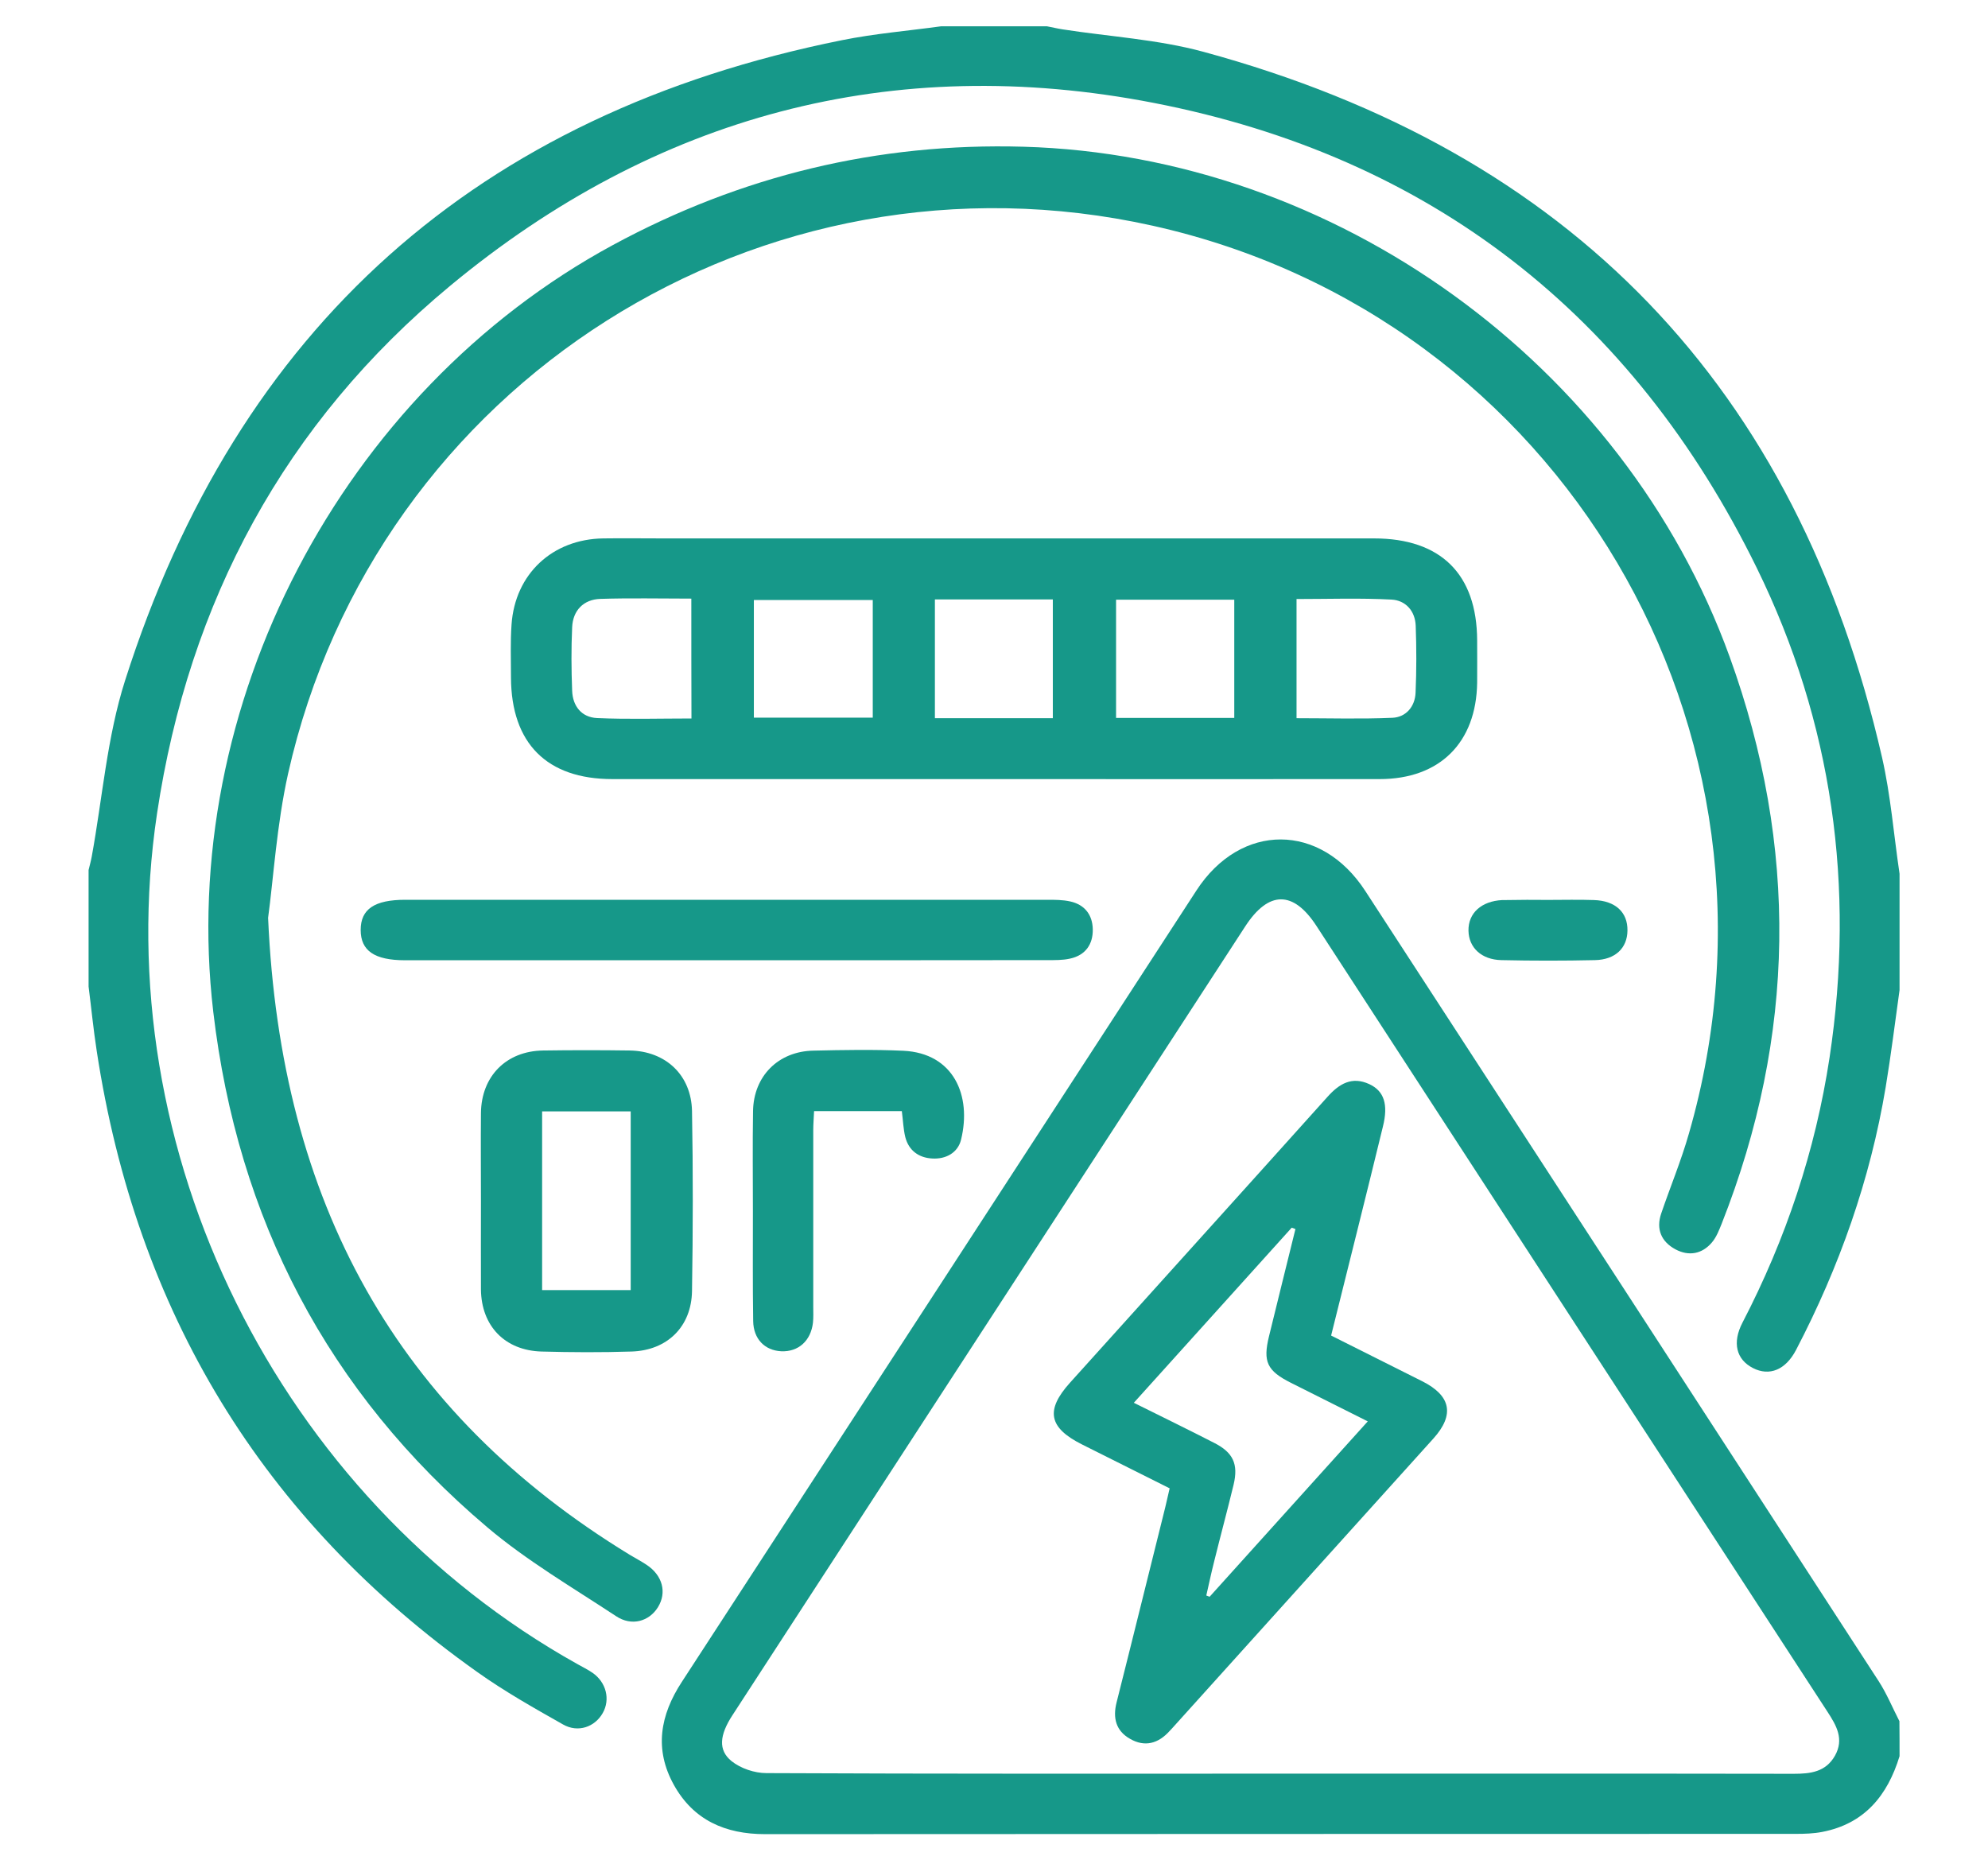 <?xml version="1.0" encoding="UTF-8"?> <!-- Generator: Adobe Illustrator 26.1.0, SVG Export Plug-In . SVG Version: 6.00 Build 0) --> <svg xmlns="http://www.w3.org/2000/svg" xmlns:xlink="http://www.w3.org/1999/xlink" id="Слой_1" x="0px" y="0px" viewBox="0 0 1443 1350.3" style="enable-background:new 0 0 1443 1350.3;" xml:space="preserve"> <style type="text/css"> .st0{fill:#169889;} </style> <g> <path class="st0" d="M1378.8,718.6c-3.3,23.6-6.2,47.2-10.1,70.7c-11.2,67-33.6,130.3-65,190.5c-7.6,14.6-19.4,19.3-31.3,13.2 c-12.1-6.2-15.2-18.4-7.6-33c31.5-60.7,52.9-124.7,63.2-192.4c18.7-123.8,2.2-243.1-52.8-355.3c-90-183.7-236.9-298.6-437.7-337.6 c-189.8-36.9-361.9,9.3-510.8,132.8c-120.1,99.6-189.6,229.1-212.7,382.9c-36.7,244.8,87.9,496.1,305,617.4c3.7,2.1,7.6,4,11.1,6.4 c10,6.9,13,19.4,7.4,29.2c-5.7,10.1-17.9,14.5-28.8,8.3c-21.2-12-42.5-24-62.3-38.1c-156.4-110.9-247.4-262-276.2-450.8 c-2.4-15.5-3.9-31.1-5.9-46.7c0-28.2,0-56.4,0-84.6c0.8-3.3,1.7-6.5,2.3-9.8c7.8-42.7,11.1-86.8,24.2-127.8 C172.5,237.6,346.5,82.4,611,29.2c23.7-4.8,48-6.8,72-10.1c25.7,0,51.4,0,77,0c3.7,0.7,7.4,1.6,11.2,2.2 c34.2,5.3,69.2,7.3,102.3,16.3c266.4,72.4,431.1,243.3,492.6,512.2c6.3,27.6,8.5,56.2,12.7,84.4 C1378.8,662.3,1378.8,690.5,1378.8,718.6z"></path> <path class="st0" d="M1378.8,1274.7c-8.7,28.5-25.4,49.1-56.2,55c-6.2,1.2-12.7,1.4-19.1,1.4c-249.4,0.1-498.8,0-748.2,0.2 c-28.9,0-52-10.2-66.2-35.8c-14.3-25.8-10-50.5,5.8-74.7c124.6-191.4,249-382.9,373.5-574.4c32.2-49.6,90.3-49.4,122.6,0.3 c124.3,191.1,248.5,382.2,372.6,573.5c5.9,9.1,10.1,19.4,15.1,29.1C1378.8,1257.6,1378.8,1266.2,1378.8,1274.7z M929.7,1287.4 c124.1,0,248.2-0.1,372.3,0.1c12.2,0,23.2-1.3,29.9-13.1c6.8-12.1,1.1-21.9-5.4-31.9c-123.7-190-247.2-380.1-370.8-570.2 c-16.9-26.1-34.9-26-51.9,0.2c-75.6,116.3-151.3,232.7-226.9,349c-48.4,74.5-96.8,148.9-145.2,223.4c-9.4,14.4-10.6,25.4-0.7,33.4 c6.6,5.3,16.7,8.7,25.3,8.7C680.7,1287.6,805.2,1287.4,929.7,1287.4z"></path> <path class="st0" d="M194.6,666.2c9.1,206.3,93,358.9,262.6,462.4c4,2.4,8.2,4.6,12.1,7.2c11.7,7.7,14.9,20.2,8.2,30.9 c-6.4,10.2-19,13.9-30.3,6.4c-31.7-20.9-64.9-40.3-93.7-64.7c-115.7-98-181-223.7-198.7-374c-26.1-222.2,93.1-449.8,290-556.5 c93.1-50.4,192.3-74.4,298.1-71.4c226.2,6.4,435.6,157.6,512.6,370.3c49.9,137.9,48,275-5.8,411.4c-1.9,4.7-3.8,9.7-7,13.5 c-7.2,8.6-16.9,10.3-26.6,5.1c-10.2-5.5-14.2-14.6-10.3-26c6.6-19.4,14.5-38.3,20.1-58c84.4-292.2-93.5-593.2-389.4-659 c-283.4-63-563.7,114.2-627.4,397.8C200.8,598.9,198.5,637.6,194.6,666.2z"></path> <path class="st0" d="M721.6,565.5c-92.4,0-184.8,0-277.1,0c-47.6,0-73.4-26-73.6-73.7c0-12.8-0.5-25.7,0.4-38.4 c2.5-36.8,29.7-62.1,66.6-62.6c14.5-0.2,29.1,0,43.6,0c171.9,0,343.9,0,515.8,0c48.5,0,74.7,25.9,74.9,74c0,10.2,0.1,20.5,0,30.7 c-0.6,43.5-27.1,70-70.8,70C908.1,565.6,814.8,565.5,721.6,565.5z M633.5,435.5c-29.7,0-58,0-86.3,0c0,29.1,0,57,0,85.4 c29.1,0,57.4,0,86.3,0C633.5,492.1,633.5,464.1,633.5,435.5z M764.2,521.3c0-29.8,0-58.1,0-86.2c-29.1,0-57.2,0-85.6,0 c0,29.1,0,57.4,0,86.2C707.5,521.3,735.6,521.3,764.2,521.3z M895.9,435.3c-29.3,0-57.6,0-85.8,0c0,29.2,0,57.5,0,85.8 c29.1,0,57.1,0,85.8,0C895.9,492.4,895.9,464.5,895.9,435.3z M501.8,434.5c-22.7,0-44.4-0.5-66.1,0.2c-12.1,0.4-19.9,8.4-20.4,20.6 c-0.7,15.3-0.6,30.7,0,46.1c0.4,11.2,6.9,19.3,18.1,19.8c22.5,1,45.1,0.3,68.5,0.3C501.8,492.5,501.8,464.5,501.8,434.5z M941.1,521.3c23.7,0,46.7,0.7,69.6-0.3c9.8-0.4,16.4-8.1,16.8-18.2c0.7-16.2,0.7-32.4,0.1-48.6c-0.4-10.8-7.4-18.5-17.6-19 c-22.8-1.2-45.7-0.4-68.9-0.4C941.1,464.3,941.1,492.3,941.1,521.3z"></path> <path class="st0" d="M527.7,697c-77.9,0-155.8,0-233.6,0c-22.3,0-32.3-6.9-32.3-22c0-15.1,10-21.9,32.4-21.9c155.3,0,310.7,0,466,0 c5.5,0,11.2,0,16.6,1.2c10.5,2.3,16.2,9.7,16.4,20.2c0.2,11-5.4,18.9-16.5,21.3c-5.3,1.2-11,1.1-16.6,1.1 C682.6,697,605.1,697,527.7,697z"></path> <path class="st0" d="M349.1,871.9c0-21.3-0.2-42.7,0-64c0.3-26.7,18.3-45,45.1-45.4c20.9-0.3,41.9-0.3,62.8,0 c26.2,0.4,44.8,17.8,45.3,44c0.8,43.5,0.7,87,0,130.6c-0.4,25.9-18,43.1-43.9,43.9c-21.8,0.7-43.6,0.6-65.4,0 c-26.6-0.8-43.6-18.6-43.9-45C349,914.6,349.1,893.2,349.1,871.9z M393.5,806.7c0,44,0,86.6,0,129.7c21.7,0,42.8,0,64.3,0 c0-43.7,0-86.6,0-129.7C436,806.7,415.2,806.7,393.5,806.7z"></path> <path class="st0" d="M654.6,806.5c-21.5,0-41.9,0-63.7,0c-0.2,4.9-0.6,9.4-0.6,13.9c0,42.7,0,85.4,0,128.1c0,3.8,0.2,7.7-0.2,11.5 c-1.5,13.2-10.6,21.4-23.1,20.8c-11.9-0.6-20.1-8.9-20.3-21.9c-0.4-26.5-0.2-52.9-0.2-79.4c0-24.3-0.3-48.7,0.1-73 c0.4-25.4,18.3-43.4,43.8-43.9c21.8-0.5,43.7-0.9,65.4,0.1c36.5,1.8,49.6,32.6,41.8,64.5c-2.3,9.5-11,14.3-20.9,13.7 c-9.7-0.5-17.1-5.7-19.6-15.6C655.7,819.6,655.5,813.5,654.6,806.5z"></path> <path class="st0" d="M1123.7,653.2c11.1,0,22.2-0.3,33.3,0.1c15.6,0.5,24.5,8.9,24.3,22.1c-0.1,12.7-8.8,21.2-23.6,21.5 c-22.6,0.5-45.2,0.5-67.9,0c-14.5-0.3-23.7-9.1-23.9-21.4c-0.2-12.7,9.3-21.4,24.5-22.2c0.9,0,1.7,0,2.6,0 C1103.2,653.1,1113.5,653.1,1123.7,653.2z"></path> <path class="st0" d="M966.2,969.4c22.8,11.4,44.5,22.3,66.2,33.2c20.8,10.5,23.6,24.3,8,41.6c-62.6,69.5-125.3,139-188,208.5 c-1.1,1.3-2.3,2.5-3.5,3.8c-8.2,9.1-18,11.8-28.7,5.6c-10.2-5.8-12.6-15.1-9.7-26.5c11.9-47.1,23.5-94.3,35.3-141.5 c1-4.1,1.9-8.3,3.2-13.8c-21.1-10.6-42.4-21.2-63.7-31.9c-24.1-12.1-26.6-24.8-8.7-44.7c62.3-69.2,124.8-138.3,187-207.6 c8.5-9.5,17.7-15,30.3-9.2c10.8,5,13.9,14.8,9.9,30.8C991.6,867.9,979,917.9,966.2,969.4z M940.3,892.1c-0.9-0.3-1.8-0.7-2.7-1 c-37.9,42-75.7,84-114.6,127.1c20.3,10.1,39.4,19.4,58.3,29.1c13.8,7,17.7,15.4,14.1,30.4c-4.5,18.6-9.5,37.1-14.1,55.7 c-2.1,8.2-3.8,16.5-5.7,24.7c0.8,0.3,1.6,0.6,2.4,0.9c37.9-42,75.8-84.1,114.8-127.3c-19.4-9.7-37.6-18.9-55.8-28 c-17.3-8.7-20.4-15.3-15.9-33.7C927.4,944.1,933.9,918.1,940.3,892.1z"></path> </g> </svg> 